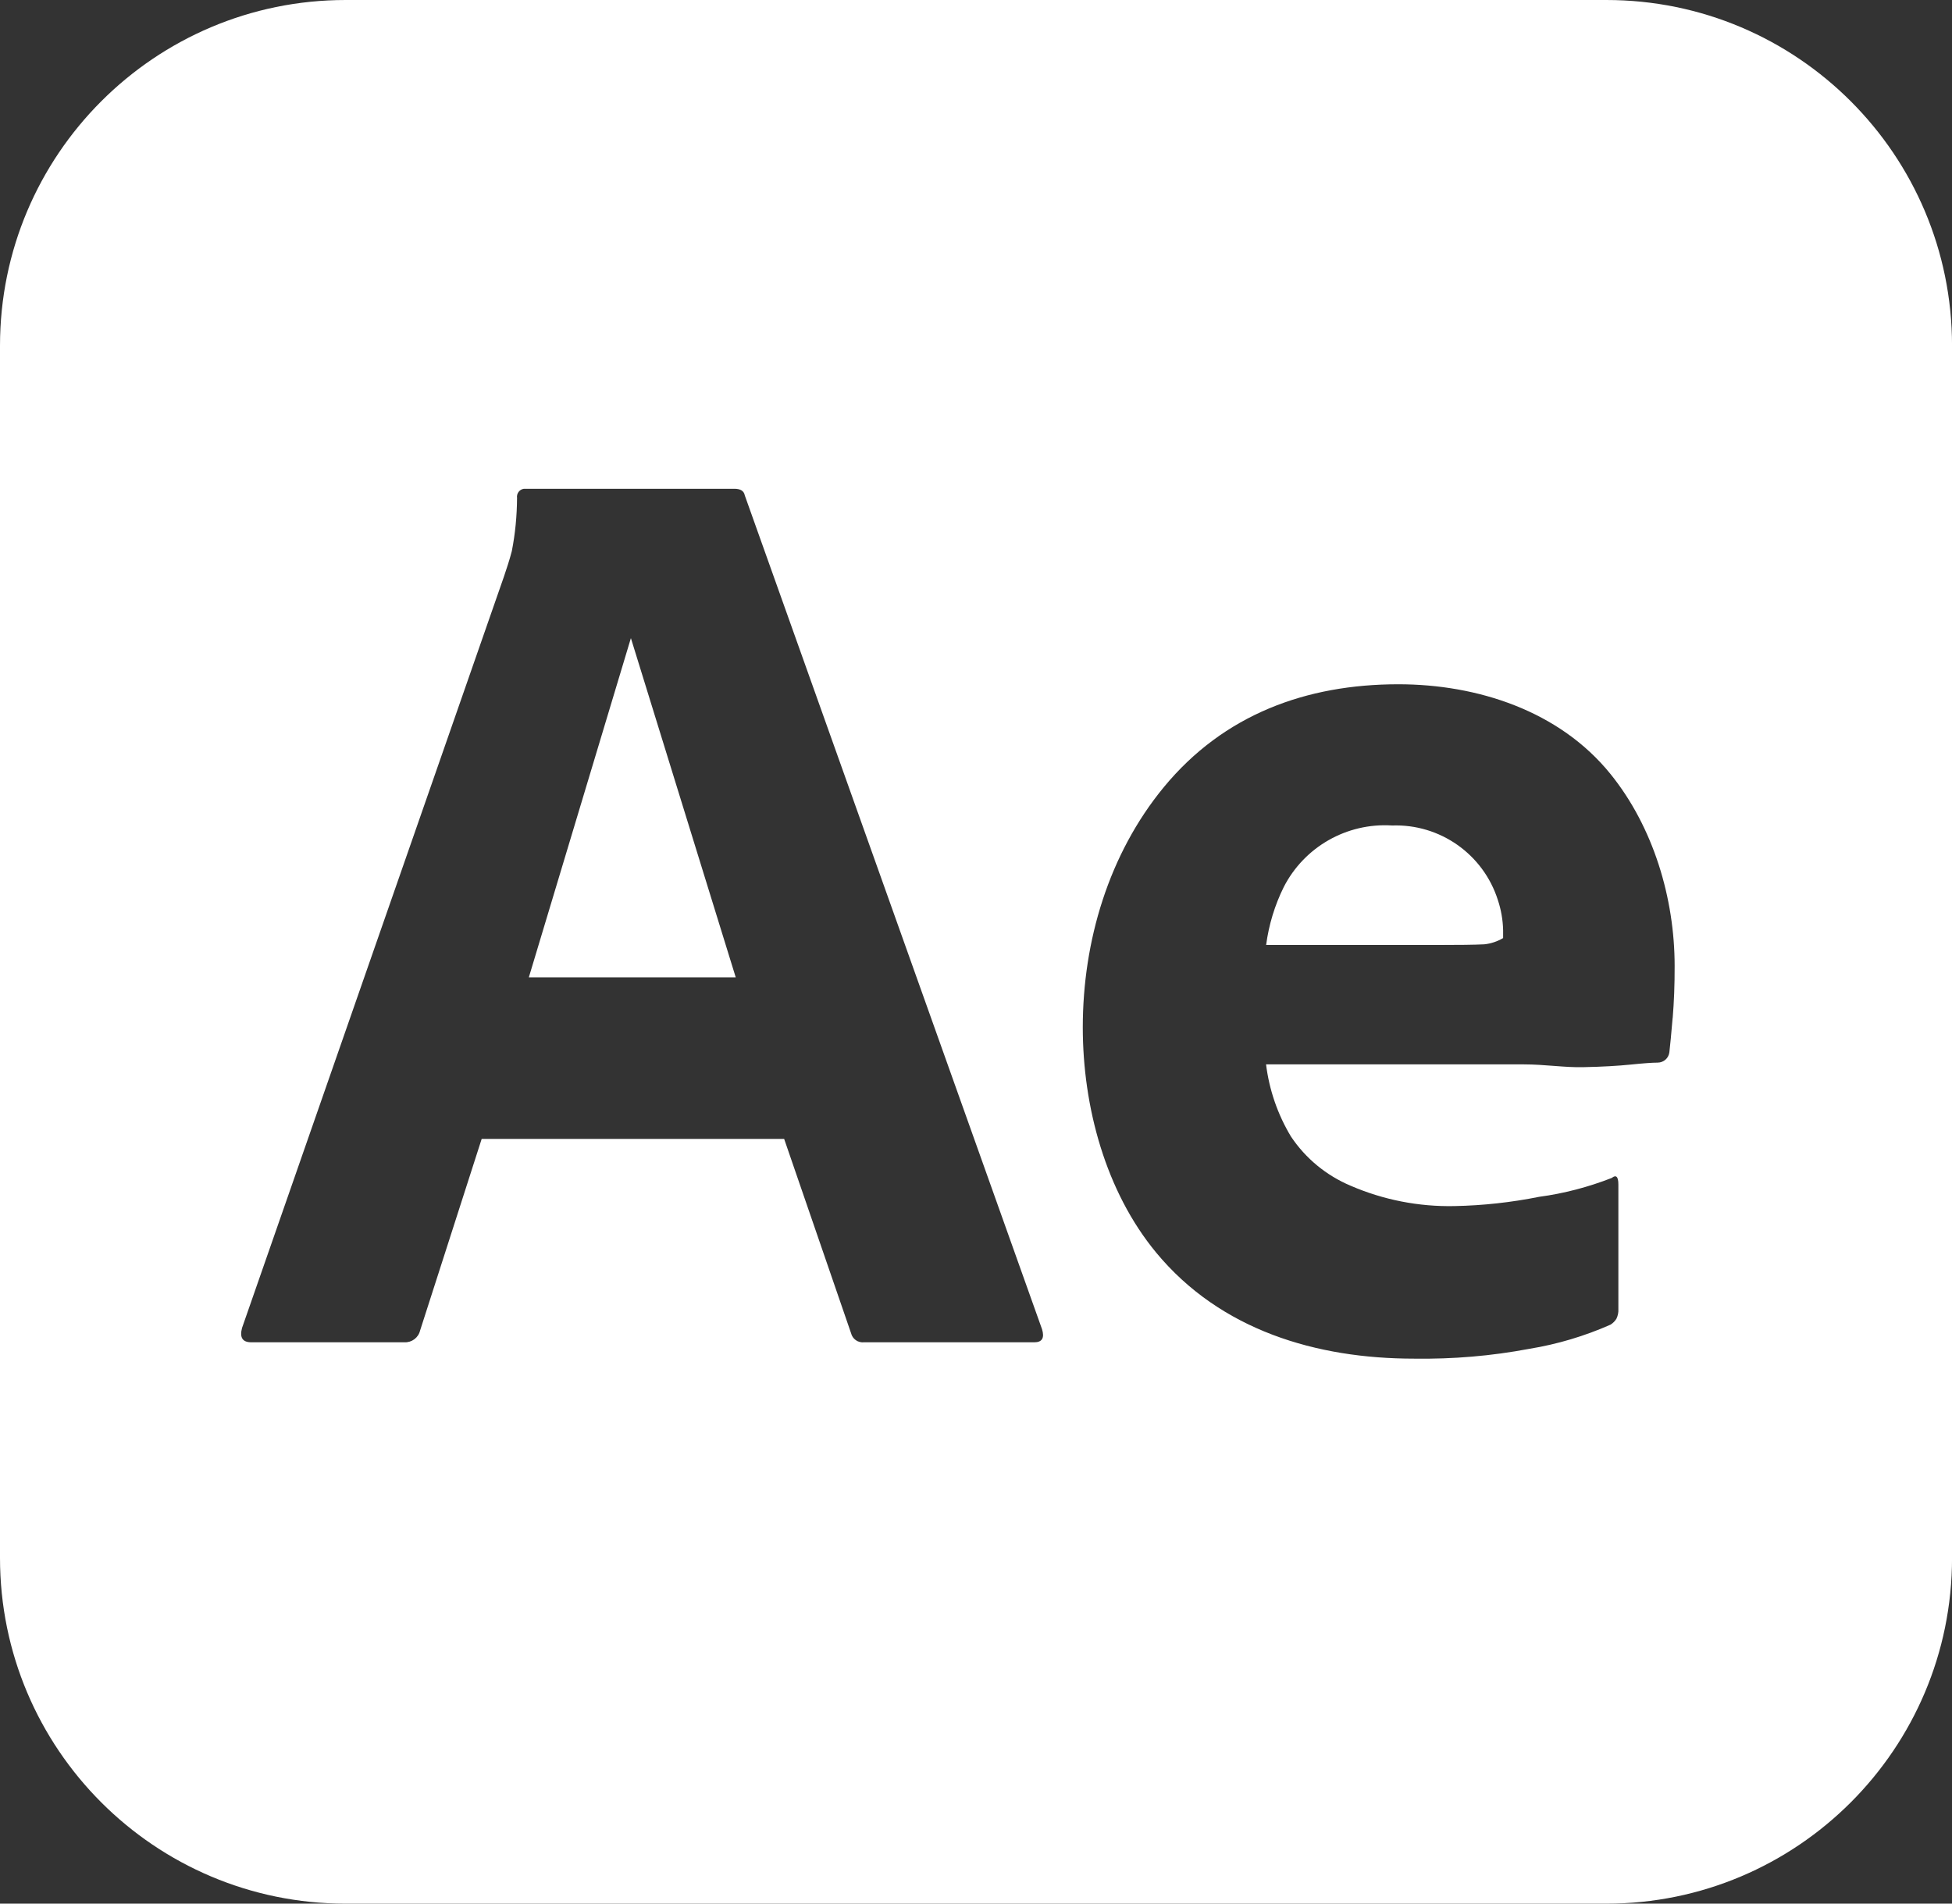 <?xml version="1.0" encoding="UTF-8"?>
<svg id="Layer_2" xmlns="http://www.w3.org/2000/svg" viewBox="0 0 512 499.2">
  <rect x="0" y="0" width="512" height="499.2" fill="#333333" stroke="none"/>
  <defs>
    <style>
      .cls-1 {
        fill: #fff;
      }
    </style>
  </defs>
  <g id="Capa_1">
    <g>
      <polygon class="cls-1" points="165.48 167.34 192.98 256.3 138.71 256.3 165.48 167.34"/>
      <path class="cls-1" d="M421.33,0H90.67C40.6,0,0,40.6,0,90.67v317.87c0,50.07,40.6,90.67,90.67,90.67h330.67c50.07,0,90.67-40.6,90.67-90.67V90.67c0-50.07-40.6-90.67-90.67-90.67ZM271.3,352h-44.65c-1.6.17-3.05-.85-3.43-2.41l-17.54-50.92h-79.34l-16.15,50.24c-.45,1.9-2.18,3.18-4.12,3.09h-40.17c-2.3,0-3.09-1.26-2.41-3.78l68.69-197.01c.68-2.07,1.39-4.07,2.07-6.7.9-4.59,1.34-9.26,1.37-13.93-.17-1.17.64-2.24,1.79-2.41.19-.02.41-.02.6,0h54.61c1.6,0,2.52.58,2.73,1.73l77.97,218.67c.7,2.28.02,3.43-2.03,3.43ZM438.72,266.97c-.34,4.12-.64,7.1-.85,8.94-.17,1.58-1.51,2.75-3.09,2.75-1.37,0-3.71.17-7.04.51s-7.45.58-12.37.68c-4.93.13-10.13-.73-15.62-.73h-67.67c.83,6.7,3.05,13.14,6.53,18.92,3.84,5.74,9.26,10.2,15.62,12.89,8.62,3.73,17.92,5.55,27.31,5.35,7.45-.15,14.85-.96,22.17-2.43,6.53-.87,12.91-2.56,19.05-4.95,1.13-.92,1.73-.34,1.73,1.71v32.64c.06.9-.13,1.77-.51,2.58-.38.62-.92,1.15-1.54,1.54-6.81,3.01-13.95,5.14-21.29,6.34-9.96,1.88-20.07,2.73-30.23,2.58-25.66,0-50.82-7.45-67.67-27.82-13.27-16.06-19.24-38.25-19.24-59.07,0-22.59,6.81-45.46,21.29-63.02,15.7-19.01,37.31-26.94,61.48-26.94,20.76,0,42.26,6.98,55.64,23.53,11.24,13.89,16.83,32.6,16.83,50.33.02,4.97-.17,9.54-.51,13.67ZM365.06,216.47c-11.8-.73-22.93,5.61-28.33,16.13-2.37,4.78-3.93,9.92-4.63,15.21h44.99c5.5,0,9.56-.04,12.2-.17,1.75-.17,3.46-.75,4.97-1.64v-2.07c-.06-2.69-.53-5.35-1.37-7.89-3.82-12.03-15.21-20.05-27.84-19.56Z"/>
    </g>
  </g>
</svg>